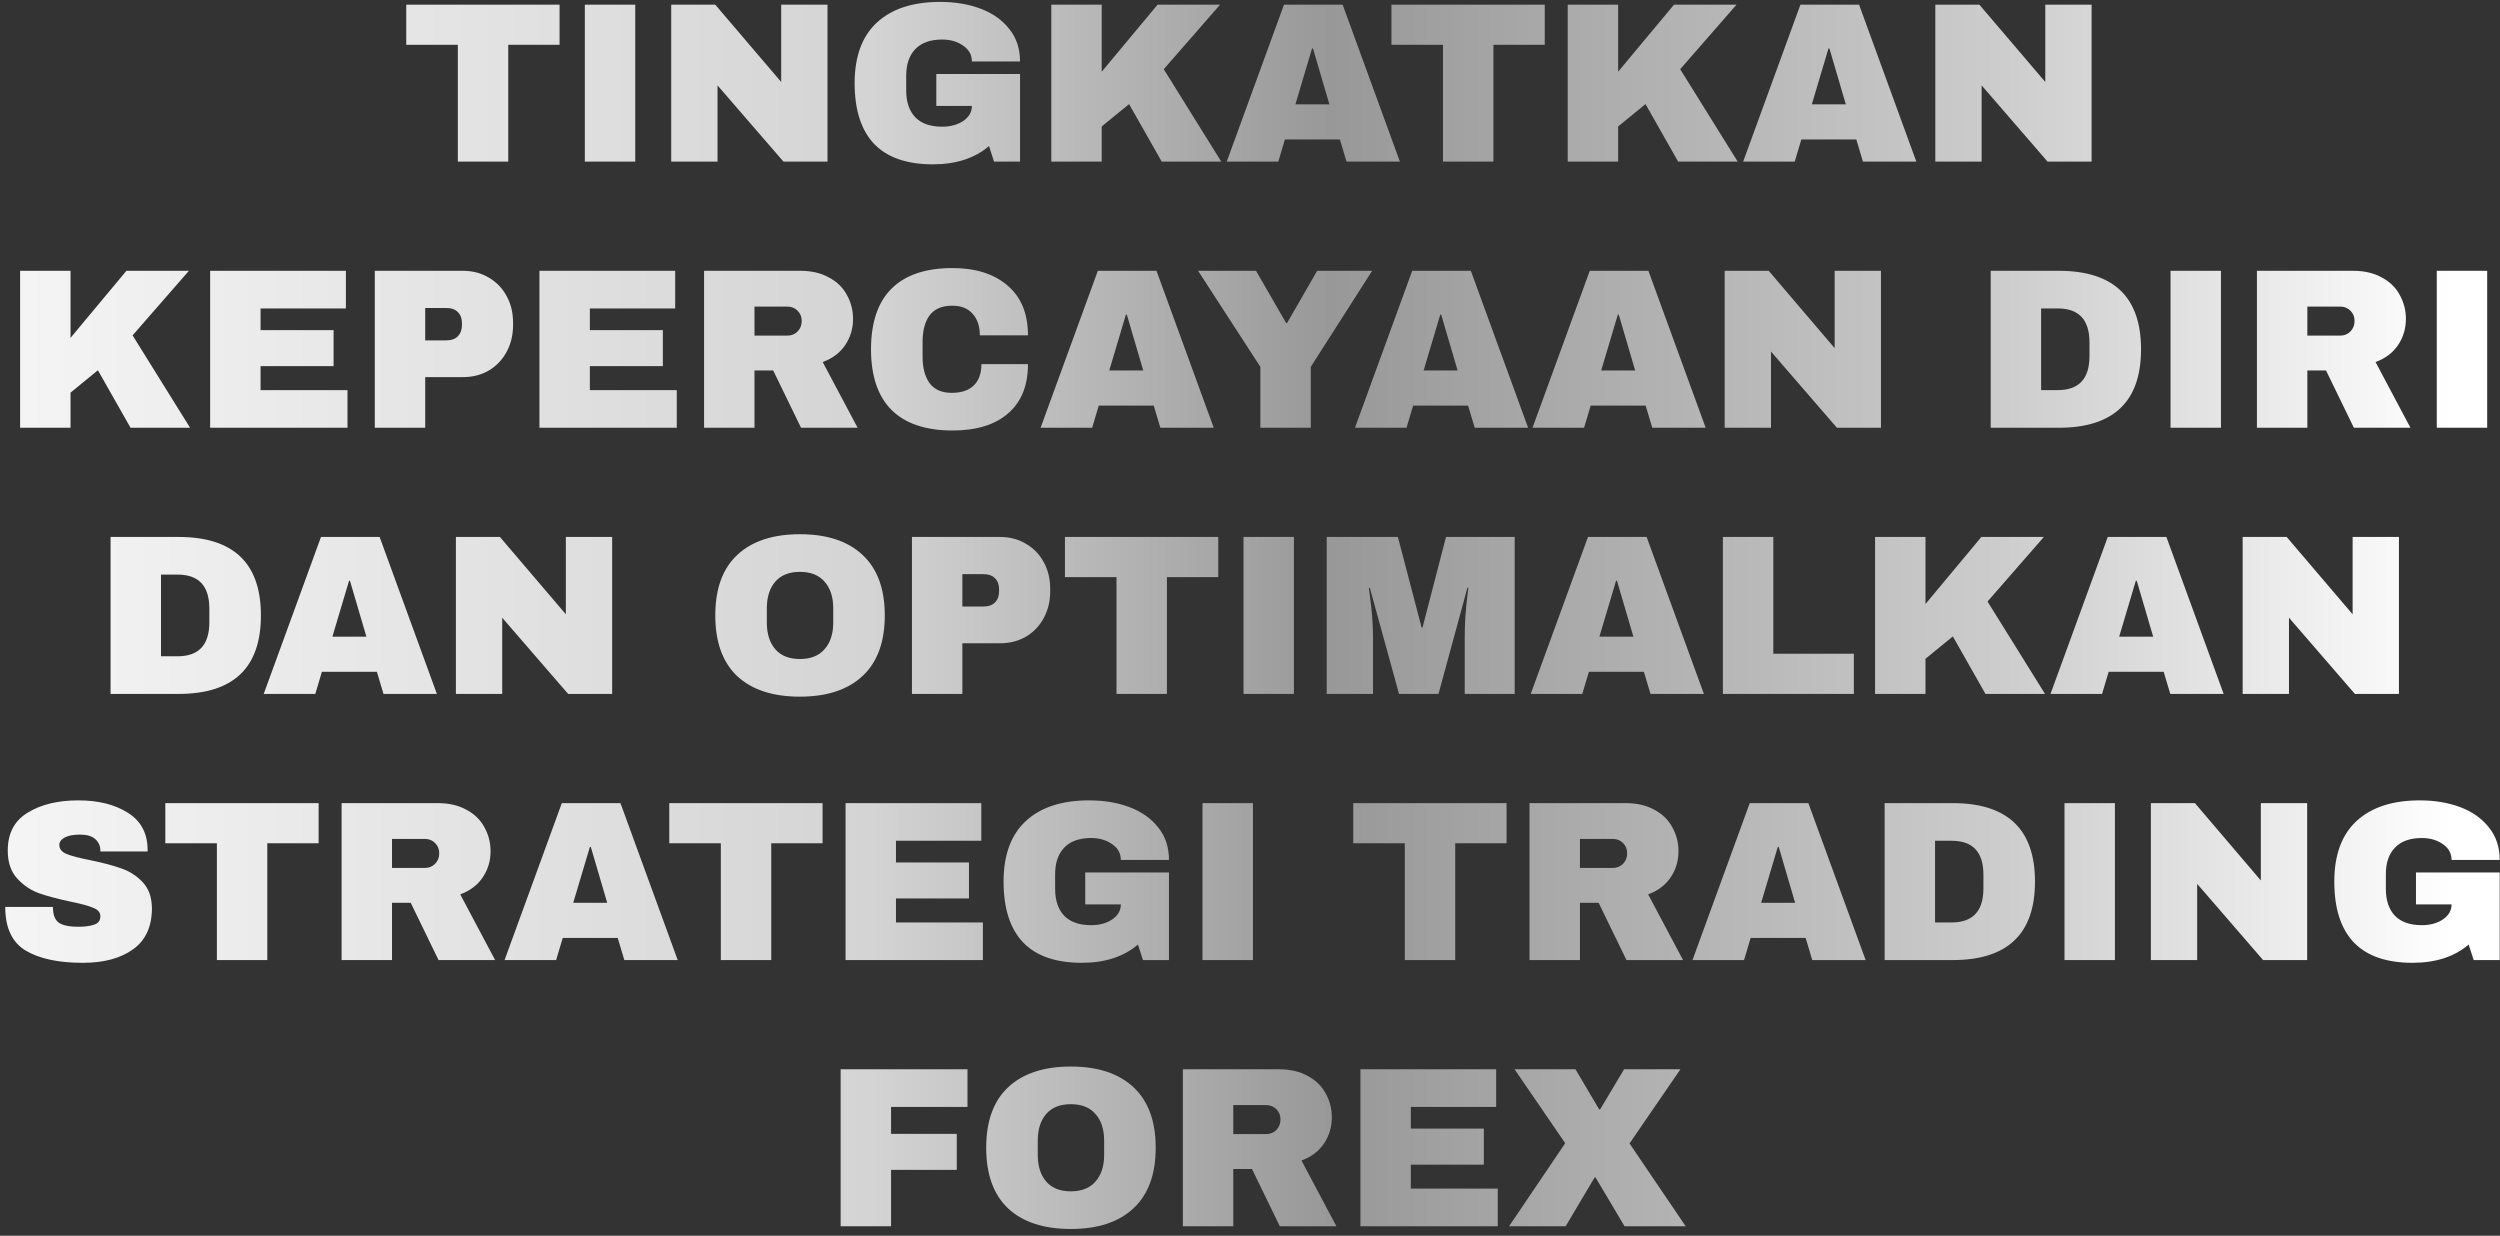 <?xml version="1.0" encoding="utf-8"?>
<svg xmlns="http://www.w3.org/2000/svg" width="263" height="130" viewBox="0 0 263 130" fill="none">
<rect x="0" y="0" width="263" height="130" fill="#333333" stroke="none"/>
<path d="M53.468 4.712V17H48.163V4.712H42.739V0.488H58.867V4.712H53.468ZM61.524 17V0.488H66.828V17H61.524ZM82.42 17L75.484 8.984V17H70.612V0.488H75.244L82.18 8.624V0.488H87.052V17H82.42ZM98.908 0.2C100.492 0.2 101.916 0.44 103.18 0.92C104.444 1.4 105.444 2.112 106.18 3.056C106.932 3.984 107.308 5.12 107.308 6.464H102.244C102.244 5.776 101.94 5.224 101.332 4.808C100.724 4.376 99.988 4.16 99.124 4.16C97.876 4.16 96.932 4.496 96.292 5.168C95.652 5.824 95.332 6.76 95.332 7.976V9.512C95.332 10.728 95.652 11.672 96.292 12.344C96.932 13 97.876 13.328 99.124 13.328C99.988 13.328 100.724 13.128 101.332 12.728C101.94 12.312 102.244 11.784 102.244 11.144H98.5V7.784H107.308V17H104.572L104.044 15.368C102.54 16.648 100.572 17.288 98.14 17.288C95.404 17.288 93.348 16.576 91.972 15.152C90.596 13.712 89.908 11.576 89.908 8.744C89.908 5.944 90.684 3.824 92.236 2.384C93.804 0.928 96.028 0.2 98.908 0.2ZM121.78 0.488H128.356L122.428 7.28L128.476 17H122.212L118.78 10.952L115.9 13.304V17H110.596V0.488H115.9V7.544L121.78 0.488ZM141.653 17L140.957 14.672H135.173L134.477 17H129.053L135.077 0.488H141.245L147.269 17H141.653ZM136.277 10.976H139.853L138.125 5.096H138.029L136.277 10.976ZM157.108 4.712V17H151.804V4.712H146.38V0.488H162.508V4.712H157.108ZM176.108 0.488H182.684L176.756 7.28L182.804 17H176.54L173.108 10.952L170.228 13.304V17H164.924V0.488H170.228V7.544L176.108 0.488ZM195.981 17L195.285 14.672H189.501L188.805 17H183.381L189.405 0.488H195.573L201.597 17H195.981ZM190.605 10.976H194.181L192.453 5.096H192.357L190.605 10.976ZM215.404 17L208.468 8.984V17H203.596V0.488H208.228L215.164 8.624V0.488H220.036V17H215.404ZM13.3 28.488H19.876L13.948 35.28L19.996 45H13.732L10.3 38.952L7.42 41.304V45H2.116V28.488H7.42V35.544L13.3 28.488ZM22.108 28.488H36.388V32.448H27.412V34.728H35.092V38.52H27.412V41.04H36.556V45H22.108V28.488ZM48.692 28.488C49.716 28.488 50.628 28.728 51.428 29.208C52.228 29.672 52.852 30.32 53.3 31.152C53.748 31.968 53.972 32.888 53.972 33.912V34.224C53.972 35.248 53.748 36.176 53.3 37.008C52.852 37.84 52.228 38.496 51.428 38.976C50.628 39.44 49.716 39.672 48.692 39.672H44.732V45H39.428V28.488H48.692ZM44.732 35.808H46.916C47.476 35.808 47.892 35.664 48.164 35.376C48.452 35.088 48.596 34.696 48.596 34.2V34.008C48.596 33.496 48.452 33.104 48.164 32.832C47.892 32.544 47.476 32.4 46.916 32.4H44.732V35.808ZM56.749 28.488H71.029V32.448H62.053V34.728H69.733V38.52H62.053V41.04H71.197V45H56.749V28.488ZM89.741 33.552C89.741 34.56 89.469 35.472 88.925 36.288C88.381 37.104 87.589 37.704 86.549 38.088L90.221 45H84.269L81.341 38.976H79.373V45H74.069V28.488H84.173C85.357 28.488 86.365 28.72 87.197 29.184C88.045 29.632 88.677 30.248 89.093 31.032C89.525 31.8 89.741 32.64 89.741 33.552ZM84.341 33.768C84.341 33.336 84.197 32.976 83.909 32.688C83.621 32.4 83.269 32.256 82.853 32.256H79.373V35.304H82.853C83.269 35.304 83.621 35.16 83.909 34.872C84.197 34.568 84.341 34.2 84.341 33.768ZM100.199 28.2C102.647 28.2 104.583 28.816 106.007 30.048C107.431 31.264 108.143 33.008 108.143 35.28H103.079C103.079 34.32 102.823 33.56 102.311 33C101.815 32.44 101.103 32.16 100.175 32.16C99.103 32.16 98.311 32.496 97.799 33.168C97.303 33.84 97.055 34.776 97.055 35.976V37.512C97.055 38.696 97.303 39.632 97.799 40.32C98.311 40.992 99.087 41.328 100.127 41.328C101.151 41.328 101.927 41.064 102.455 40.536C102.983 40.008 103.247 39.264 103.247 38.304H108.143C108.143 40.56 107.447 42.288 106.055 43.488C104.679 44.688 102.727 45.288 100.199 45.288C97.383 45.288 95.247 44.568 93.791 43.128C92.351 41.688 91.631 39.56 91.631 36.744C91.631 33.928 92.351 31.8 93.791 30.36C95.247 28.92 97.383 28.2 100.199 28.2ZM122.07 45L121.374 42.672H115.59L114.894 45H109.47L115.494 28.488H121.662L127.686 45H122.07ZM116.694 38.976H120.27L118.542 33.096H118.446L116.694 38.976ZM137.895 45H132.591V38.592L126.039 28.488H132.135L135.303 33.984H135.399L138.567 28.488H144.351L137.895 38.592V45ZM155.141 45L154.445 42.672H148.661L147.965 45H142.541L148.565 28.488H154.733L160.757 45H155.141ZM149.765 38.976H153.341L151.613 33.096H151.517L149.765 38.976ZM173.82 45L173.124 42.672H167.34L166.644 45H161.22L167.244 28.488H173.412L179.436 45H173.82ZM168.444 38.976H172.02L170.292 33.096H170.196L168.444 38.976ZM193.244 45L186.308 36.984V45H181.436V28.488H186.068L193.004 36.624V28.488H197.876V45H193.244ZM216.573 28.488C222.349 28.488 225.237 31.24 225.237 36.744C225.237 42.248 222.349 45 216.573 45H209.421V28.488H216.573ZM214.725 41.04H216.477C218.701 41.04 219.813 39.848 219.813 37.464V36.024C219.813 33.64 218.701 32.448 216.477 32.448H214.725V41.04ZM228.34 45V28.488H233.644V45H228.34ZM253.1 33.552C253.1 34.56 252.828 35.472 252.284 36.288C251.74 37.104 250.948 37.704 249.908 38.088L253.58 45H247.628L244.7 38.976H242.732V45H237.428V28.488H247.532C248.716 28.488 249.724 28.72 250.556 29.184C251.404 29.632 252.036 30.248 252.452 31.032C252.884 31.8 253.1 32.64 253.1 33.552ZM247.7 33.768C247.7 33.336 247.556 32.976 247.268 32.688C246.98 32.4 246.628 32.256 246.212 32.256H242.732V35.304H246.212C246.628 35.304 246.98 35.16 247.268 34.872C247.556 34.568 247.7 34.2 247.7 33.768ZM256.348 45V28.488H261.652V45H256.348ZM18.784 56.488C24.559 56.488 27.448 59.24 27.448 64.744C27.448 70.248 24.559 73 18.784 73H11.632V56.488H18.784ZM16.936 69.04H18.688C20.912 69.04 22.023 67.848 22.023 65.464V64.024C22.023 61.64 20.912 60.448 18.688 60.448H16.936V69.04ZM40.344 73L39.648 70.672H33.864L33.168 73H27.744L33.768 56.488H39.936L45.96 73H40.344ZM34.968 66.976H38.544L36.816 61.096H36.72L34.968 66.976ZM59.768 73L52.832 64.984V73H47.96V56.488H52.592L59.528 64.624V56.488H64.4V73H59.768ZM84.152 56.2C87 56.2 89.2 56.928 90.752 58.384C92.304 59.84 93.08 61.96 93.08 64.744C93.08 67.528 92.304 69.648 90.752 71.104C89.2 72.56 87 73.288 84.152 73.288C81.304 73.288 79.104 72.568 77.552 71.128C76.016 69.672 75.248 67.544 75.248 64.744C75.248 61.944 76.016 59.824 77.552 58.384C79.104 56.928 81.304 56.2 84.152 56.2ZM84.152 60.16C83.016 60.16 82.152 60.504 81.56 61.192C80.968 61.88 80.672 62.808 80.672 63.976V65.512C80.672 66.68 80.968 67.608 81.56 68.296C82.152 68.984 83.016 69.328 84.152 69.328C85.288 69.328 86.152 68.984 86.744 68.296C87.352 67.608 87.656 66.68 87.656 65.512V63.976C87.656 62.808 87.352 61.88 86.744 61.192C86.152 60.504 85.288 60.16 84.152 60.16ZM105.2 56.488C106.224 56.488 107.136 56.728 107.936 57.208C108.736 57.672 109.36 58.32 109.808 59.152C110.256 59.968 110.48 60.888 110.48 61.912V62.224C110.48 63.248 110.256 64.176 109.808 65.008C109.36 65.84 108.736 66.496 107.936 66.976C107.136 67.44 106.224 67.672 105.2 67.672H101.24V73H95.936V56.488H105.2ZM101.24 63.808H103.424C103.984 63.808 104.4 63.664 104.672 63.376C104.96 63.088 105.104 62.696 105.104 62.2V62.008C105.104 61.496 104.96 61.104 104.672 60.832C104.4 60.544 103.984 60.4 103.424 60.4H101.24V63.808ZM122.76 60.712V73H117.456V60.712H112.032V56.488H128.16V60.712H122.76ZM130.817 73V56.488H136.121V73H130.817ZM154.089 73V67.048C154.089 66.312 154.113 65.56 154.161 64.792C154.225 64.008 154.289 63.352 154.353 62.824C154.417 62.296 154.457 61.96 154.473 61.816H154.377L151.329 73H147.177L144.105 61.84H144.009C144.025 61.984 144.065 62.32 144.129 62.848C144.209 63.36 144.281 64.008 144.345 64.792C144.409 65.56 144.441 66.312 144.441 67.048V73H139.569V56.488H147.057L149.553 66.016H149.649L152.121 56.488H159.345V73H154.089ZM173.633 73L172.937 70.672H167.153L166.457 73H161.033L167.057 56.488H173.225L179.249 73H173.633ZM168.257 66.976H171.833L170.105 61.096H170.009L168.257 66.976ZM181.249 56.488H186.553V68.776H195.025V73H181.249V56.488ZM208.44 56.488H215.016L209.088 63.28L215.136 73H208.872L205.44 66.952L202.56 69.304V73H197.256V56.488H202.56V63.544L208.44 56.488ZM228.313 73L227.617 70.672H221.833L221.137 73H215.713L221.737 56.488H227.905L233.929 73H228.313ZM222.937 66.976H226.513L224.785 61.096H224.689L222.937 66.976ZM247.736 73L240.8 64.984V73H235.928V56.488H240.56L247.496 64.624V56.488H252.368V73H247.736ZM8.232 84.2C10.344 84.2 12.079 84.632 13.44 85.496C14.8 86.344 15.495 87.608 15.527 89.288V89.576H10.559V89.48C10.559 89 10.383 88.6 10.031 88.28C9.68 87.96 9.144 87.8 8.424 87.8C7.72 87.8 7.176 87.904 6.792 88.112C6.424 88.32 6.24 88.576 6.24 88.88C6.24 89.312 6.496 89.632 7.008 89.84C7.52 90.048 8.344 90.264 9.48 90.488C10.807 90.76 11.896 91.048 12.743 91.352C13.607 91.64 14.36 92.12 14.999 92.792C15.639 93.464 15.967 94.376 15.983 95.528C15.983 97.48 15.319 98.928 13.992 99.872C12.68 100.816 10.919 101.288 8.712 101.288C6.136 101.288 4.128 100.856 2.688 99.992C1.264 99.128 0.552 97.6 0.552 95.408H5.568C5.568 96.24 5.784 96.8 6.216 97.088C6.648 97.36 7.32 97.496 8.232 97.496C8.904 97.496 9.456 97.424 9.888 97.28C10.335 97.136 10.559 96.84 10.559 96.392C10.559 95.992 10.312 95.696 9.816 95.504C9.336 95.296 8.544 95.08 7.44 94.856C6.096 94.568 4.984 94.272 4.104 93.968C3.224 93.648 2.456 93.128 1.8 92.408C1.144 91.688 0.816 90.712 0.816 89.48C0.816 87.672 1.512 86.344 2.904 85.496C4.312 84.632 6.088 84.2 8.232 84.2ZM28.12 88.712V101H22.816V88.712H17.392V84.488H33.52V88.712H28.12ZM51.608 89.552C51.608 90.56 51.336 91.472 50.792 92.288C50.248 93.104 49.456 93.704 48.416 94.088L52.088 101H46.136L43.208 94.976H41.24V101H35.936V84.488H46.04C47.224 84.488 48.232 84.72 49.064 85.184C49.912 85.632 50.544 86.248 50.96 87.032C51.392 87.8 51.608 88.64 51.608 89.552ZM46.208 89.768C46.208 89.336 46.064 88.976 45.776 88.688C45.488 88.4 45.136 88.256 44.72 88.256H41.24V91.304H44.72C45.136 91.304 45.488 91.16 45.776 90.872C46.064 90.568 46.208 90.2 46.208 89.768ZM65.68 101L64.984 98.672H59.2L58.504 101H53.08L59.104 84.488H65.272L71.296 101H65.68ZM60.304 94.976H63.88L62.152 89.096H62.056L60.304 94.976ZM81.135 88.712V101H75.832V88.712H70.407V84.488H86.535V88.712H81.135ZM88.952 84.488H103.232V88.448H94.256V90.728H101.936V94.52H94.256V97.04H103.4V101H88.952V84.488ZM114.576 84.2C116.16 84.2 117.584 84.44 118.848 84.92C120.112 85.4 121.112 86.112 121.848 87.056C122.6 87.984 122.976 89.12 122.976 90.464H117.912C117.912 89.776 117.608 89.224 117 88.808C116.392 88.376 115.656 88.16 114.792 88.16C113.544 88.16 112.6 88.496 111.96 89.168C111.32 89.824 111 90.76 111 91.976V93.512C111 94.728 111.32 95.672 111.96 96.344C112.6 97 113.544 97.328 114.792 97.328C115.656 97.328 116.392 97.128 117 96.728C117.608 96.312 117.912 95.784 117.912 95.144H114.168V91.784H122.976V101H120.24L119.712 99.368C118.208 100.648 116.24 101.288 113.808 101.288C111.072 101.288 109.016 100.576 107.64 99.152C106.264 97.712 105.576 95.576 105.576 92.744C105.576 89.944 106.352 87.824 107.904 86.384C109.472 84.928 111.696 84.2 114.576 84.2ZM126.504 101V84.488H131.808V101H126.504ZM153.089 88.712V101H147.785V88.712H142.361V84.488H158.489V88.712H153.089ZM176.577 89.552C176.577 90.56 176.305 91.472 175.761 92.288C175.217 93.104 174.425 93.704 173.385 94.088L177.057 101H171.105L168.177 94.976H166.209V101H160.905V84.488H171.009C172.193 84.488 173.201 84.72 174.033 85.184C174.881 85.632 175.513 86.248 175.929 87.032C176.361 87.8 176.577 88.64 176.577 89.552ZM171.177 89.768C171.177 89.336 171.033 88.976 170.745 88.688C170.457 88.4 170.105 88.256 169.689 88.256H166.209V91.304H169.689C170.105 91.304 170.457 91.16 170.745 90.872C171.033 90.568 171.177 90.2 171.177 89.768ZM190.649 101L189.953 98.672H184.169L183.473 101H178.049L184.073 84.488H190.241L196.265 101H190.649ZM185.273 94.976H188.849L187.121 89.096H187.025L185.273 94.976ZM205.416 84.488C211.192 84.488 214.08 87.24 214.08 92.744C214.08 98.248 211.192 101 205.416 101H198.264V84.488H205.416ZM203.568 97.04H205.32C207.544 97.04 208.656 95.848 208.656 93.464V92.024C208.656 89.64 207.544 88.448 205.32 88.448H203.568V97.04ZM217.184 101V84.488H222.488V101H217.184ZM238.08 101L231.144 92.984V101H226.272V84.488H230.904L237.84 92.624V84.488H242.712V101H238.08ZM254.568 84.2C256.152 84.2 257.576 84.44 258.84 84.92C260.104 85.4 261.104 86.112 261.84 87.056C262.592 87.984 262.968 89.12 262.968 90.464H257.904C257.904 89.776 257.6 89.224 256.992 88.808C256.384 88.376 255.648 88.16 254.784 88.16C253.536 88.16 252.592 88.496 251.952 89.168C251.312 89.824 250.992 90.76 250.992 91.976V93.512C250.992 94.728 251.312 95.672 251.952 96.344C252.592 97 253.536 97.328 254.784 97.328C255.648 97.328 256.384 97.128 256.992 96.728C257.6 96.312 257.904 95.784 257.904 95.144H254.16V91.784H262.968V101H260.232L259.704 99.368C258.2 100.648 256.232 101.288 253.8 101.288C251.064 101.288 249.008 100.576 247.632 99.152C246.256 97.712 245.568 95.576 245.568 92.744C245.568 89.944 246.344 87.824 247.896 86.384C249.464 84.928 251.688 84.2 254.568 84.2ZM88.436 112.488H101.78V116.448H93.74V119.28H100.652V123.072H93.74V129H88.436V112.488ZM112.652 112.2C115.5 112.2 117.7 112.928 119.252 114.384C120.804 115.84 121.58 117.96 121.58 120.744C121.58 123.528 120.804 125.648 119.252 127.104C117.7 128.56 115.5 129.288 112.652 129.288C109.804 129.288 107.604 128.568 106.052 127.128C104.516 125.672 103.748 123.544 103.748 120.744C103.748 117.944 104.516 115.824 106.052 114.384C107.604 112.928 109.804 112.2 112.652 112.2ZM112.652 116.16C111.516 116.16 110.652 116.504 110.06 117.192C109.468 117.88 109.172 118.808 109.172 119.976V121.512C109.172 122.68 109.468 123.608 110.06 124.296C110.652 124.984 111.516 125.328 112.652 125.328C113.788 125.328 114.652 124.984 115.244 124.296C115.852 123.608 116.156 122.68 116.156 121.512V119.976C116.156 118.808 115.852 117.88 115.244 117.192C114.652 116.504 113.788 116.16 112.652 116.16ZM140.108 117.552C140.108 118.56 139.836 119.472 139.292 120.288C138.748 121.104 137.956 121.704 136.916 122.088L140.588 129H134.636L131.708 122.976H129.74V129H124.436V112.488H134.54C135.724 112.488 136.732 112.72 137.564 113.184C138.412 113.632 139.044 114.248 139.46 115.032C139.892 115.8 140.108 116.64 140.108 117.552ZM134.708 117.768C134.708 117.336 134.564 116.976 134.276 116.688C133.988 116.4 133.636 116.256 133.22 116.256H129.74V119.304H133.22C133.636 119.304 133.988 119.16 134.276 118.872C134.564 118.568 134.708 118.2 134.708 117.768ZM143.116 112.488H157.396V116.448H148.42V118.728H156.1V122.52H148.42V125.04H157.564V129H143.116V112.488ZM177.332 129H170.9L167.852 123.864H167.756L164.708 129H158.756L164.66 120.264L159.332 112.488H165.74L168.236 116.712H168.332L170.852 112.488H176.78L171.428 120.288L177.332 129Z" fill="url(#paint0_linear_327_649)"/>
<defs>
<linearGradient id="paint0_linear_327_649" x1="-28" y1="65" x2="258.103" y2="65" gradientUnits="userSpaceOnUse">
<stop stop-color="white"/>
<stop offset="0.418" stop-color="#D4D4D4"/>
<stop offset="0.587" stop-color="#989898"/>
<stop offset="0.832" stop-color="#CCCCCC"/>
<stop offset="1" stop-color="white"/>
</linearGradient>
</defs>
</svg>